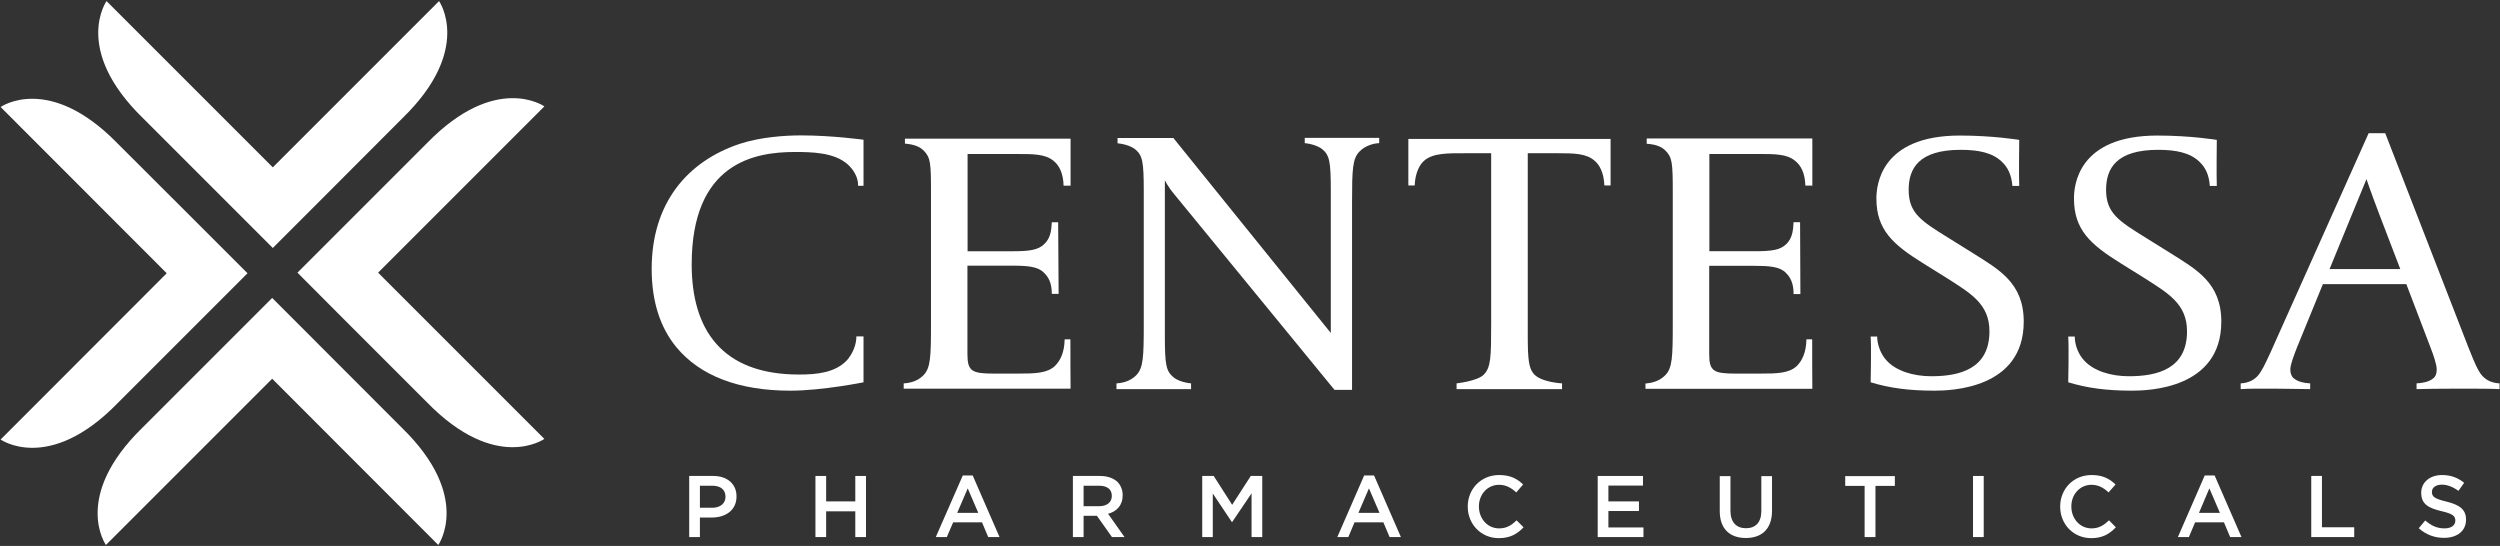 <svg version="1.2" xmlns="http://www.w3.org/2000/svg" viewBox="0 0 1612 352" width="1612" height="352"><rect x="0" y="0" width="1612" height="352" fill="#333333" stroke="none"/><style>.a{fill:#fff}</style><path class="a" d="m259.5 76.2l-57.6 57.7-26 26-83.7-83.7c-45.6-44.4-23.5-75.5-23.5-75.5l107.2 107.2 107.2-107.2c0 0 22 31.2-23.6 75.5z"/><path class="a" d="m351 283c0 0-31.1 22.1-75.6-23.5l-57.6-57.6-26-26.1 83.6-83.6c44.5-45.6 75.6-23.6 75.6-23.6l-107.2 107.2z"/><path class="a" d="m282.6 351.4l-107.1-107.2-107.2 107.2c0 0-22.1-31.1 23.5-75.6l57.6-57.6 26.1-26.1 83.6 83.7c45.6 44.4 23.5 75.6 23.5 75.6z"/><path class="a" d="m159.6 176.2l-83.7 83.7c-44.4 45.6-75.5 23.5-75.5 23.5l107.1-107.2-107.1-107.2c0 0 31.1-22 75.5 23.6l57.7 57.6z"/><path fill-rule="evenodd" class="a" d="m459.9 306.9c9.1 0 15 5.2 15 13.1v0.2c0 8.8-7.1 13.5-15.8 13.5h-7.8v12.6h-6.9v-39.4zm-0.6 20.5c5.2 0 8.5-2.9 8.5-7v-0.1c0-4.7-3.3-7.1-8.5-7.1h-8v14.2z"/><path class="a" d="m525.8 306.9h6.9v16.4h18.8v-16.4h6.9v39.4h-6.9v-16.6h-18.8v16.6h-6.9z"/><path fill-rule="evenodd" class="a" d="m620.8 306.6h6.4l17.3 39.7h-7.3l-4-9.5h-18.6l-4.1 9.5h-7.1zm10 24.1l-6.8-15.8-6.8 15.8z"/><path fill-rule="evenodd" class="a" d="m691.8 306.9h17.5c5 0 8.8 1.5 11.3 3.9 2.1 2.2 3.3 5.1 3.3 8.5v0.1c0 6.5-3.9 10.4-9.4 11.9l10.6 15h-8.1l-9.7-13.7h-8.6v13.7h-6.9zm17 19.5c5 0 8.1-2.6 8.1-6.6v-0.1c0-4.2-3-6.5-8.2-6.5h-10v13.2z"/><path class="a" d="m775.2 306.9h7.4l11.9 18.6 12-18.6h7.4v39.4h-6.9v-28.2l-12.5 18.5h-0.2l-12.3-18.4v28.1h-6.8z"/><path fill-rule="evenodd" class="a" d="m879.6 306.6h6.4l17.3 39.7h-7.3l-4-9.5h-18.6l-4 9.5h-7.1zm9.9 24.1l-6.8-15.8-6.8 15.8z"/><path class="a" d="m946.4 326.7v-0.1c0-11.2 8.4-20.3 20.3-20.3 7.3 0 11.7 2.5 15.4 6.1l-4.4 5.1c-3.2-2.9-6.6-4.9-11.1-4.9-7.5 0-13 6.2-13 13.9v0.1c0 7.8 5.5 14.1 13 14.1 4.9 0 8-2 11.3-5.2l4.5 4.5c-4.1 4.3-8.6 7-16 7-11.4 0-20-9-20-20.3z"/><path class="a" d="m1030.2 306.9h29.2v6.2h-22.3v10.2h19.7v6.2h-19.7v10.6h22.6v6.2h-29.5z"/><path class="a" d="m1108.9 329.6v-22.6h6.9v22.4c0 7.3 3.8 11.2 10 11.2 6.1 0 9.9-3.7 9.9-11v-22.6h6.9v22.3c0 11.8-6.6 17.6-16.9 17.6-10.3 0-16.8-5.9-16.8-17.3z"/><path class="a" d="m1202.3 313.3h-12.5v-6.3h32v6.3h-12.5v33h-7z"/><path class="a" d="m1272.2 306.9h6.9v39.4h-6.9z"/><path class="a" d="m1328.4 326.7v-0.1c0-11.2 8.4-20.3 20.3-20.3 7.3 0 11.6 2.5 15.4 6.1l-4.5 5.1c-3.1-2.9-6.5-4.9-11-4.9-7.5 0-13 6.2-13 13.9v0.1c0 7.8 5.5 14.1 13 14.1 4.8 0 7.9-2 11.3-5.2l4.4 4.5c-4.1 4.3-8.6 7-15.9 7-11.5 0-20-9-20-20.3z"/><path fill-rule="evenodd" class="a" d="m1421.6 306.6h6.4l17.3 39.7h-7.3l-4-9.5h-18.6l-4 9.5h-7.1zm9.8 24.1l-6.8-15.8-6.7 15.8z"/><path class="a" d="m1490.3 306.9h6.9v33.1h20.8v6.3h-27.7z"/><path class="a" d="m1559.6 340.6l4.2-5c3.8 3.3 7.5 5.1 12.4 5.1 4.3 0 7-1.9 7-5v-0.1c0-2.8-1.6-4.3-8.9-6-8.4-2-13.1-4.5-13.1-11.8v-0.1c0-6.7 5.6-11.4 13.4-11.4 5.8 0 10.3 1.8 14.3 5l-3.7 5.2c-3.6-2.6-7.2-4-10.7-4-4.1 0-6.4 2.1-6.4 4.6v0.1c0 3.1 1.8 4.4 9.3 6.2 8.4 2.1 12.7 5 12.7 11.6v0.1c0 7.3-5.8 11.7-14.1 11.7-5.9 0.1-11.7-2-16.4-6.2z"/><path class="a" d="m553.3 119.9c0.2-5.7-3.2-10.8-6.8-14-8.7-7.7-23.4-7.9-34.1-7.9-26 0-66.4 7.1-66.4 72.5 0 42 19.4 71 69.2 71 11.6 0 23.4-1.2 31-9.3 3.6-4.2 6-9.8 6-15.3h4.6v29.6c0 0-26.7 5.4-47.2 5.4-33 0-58.2-9.4-73.7-28.3-10-12.3-15.7-28.8-15.7-50.2 0-42.5 23-69.3 56.6-80.6 13.7-4.5 29.7-5.5 39.6-5.5 20.2 0 40.4 2.8 40.4 2.8v29.7h-3.5z"/><path class="a" d="m690.3 250.6h-107.6v-3.4c3.7-0.2 8.9-1.2 12.9-5.4 4.4-4.7 4.7-11.6 4.7-32.7v-85.5c0-18.3-0.3-21.9-4.5-26.3-2.6-2.7-6.3-4.2-12.3-4.7v-3.2h106.8v30.3h-4.5c-0.2-7.9-2.8-13.1-6.5-16-5.3-4.4-12.9-4.4-23.4-4.4h-32v62.7h29.1c11 0 16.5-0.8 20.4-4.7 4.5-4.2 4.5-10.1 4.8-14h4.1l0.3 46.2h-4.4c0-4.2-0.6-9.5-5.1-13.7-3.9-4-10.7-4.5-20.7-4.5h-28.6v57c0 11.1 2.9 12.6 17.1 12.6h15.5c11.5 0 18.8-0.3 23.8-4.9 3.5-3.5 6.1-8.6 6.3-17.2h3.7c0 0 0 31.8 0.1 31.8z"/><path class="a" d="m876.5 97.8c-4.4 4.6-4.7 11.5-4.7 32.7v120.9h-11.3l-103.3-126.1c-4.5-5.4-6.1-9.1-6.1-9.1v100.3c0 18.9 0.8 22.8 5.6 26.8 2 1.7 6.2 3.4 11.3 3.9v3.7h-48.1v-3.7c3.5-0.2 8.9-1.2 12.9-5.4 4.4-4.7 4.7-11.6 4.7-32.7v-86c0-18.9-0.8-22.9-5.5-26.8-2.1-1.7-6.3-3.4-11.4-3.9v-3.4h36l101.5 125.7v-91.7c0-18.9-0.8-22.8-5.5-26.8-2.1-1.7-6.3-3.4-11.3-3.9v-3.4h48v3.4c-3.1 0.1-8.8 1.3-12.8 5.5z"/><path class="a" d="m1034.5 119.6c-0.3-7.9-2.9-13.3-6.6-16.2-5.2-4.4-12.8-4.6-23.3-4.6h-19.5v117.9c0 15.5 0.8 20.4 3.5 23.9 4.2 5.9 18.6 6.6 18.6 6.6v3.7h-68v-3.7c0 0 13.7-1.5 17.6-5.7 4.5-4.6 4.7-11.3 4.7-32.4v-110.3h-15.7c-11.8 0-21.8-0.3-27.6 4.9-2.9 2.4-5.8 8.3-6 15.9h-4.1v-30h130.4v30z"/><path class="a" d="m1168.6 250.7h-107.6v-3.4c3.7-0.3 8.9-1.3 12.9-5.5 4.4-4.6 4.7-11.5 4.7-32.6v-85.6c0-18.2-0.3-21.9-4.5-26.3-2.6-2.7-6.3-4.2-12.3-4.6v-3.4h106.8v30.4h-4.5c-0.2-7.9-2.8-13-6.5-15.9-5.3-4.5-12.9-4.5-23.4-4.5h-32v62.7h29.1c11 0 16.5-0.7 20.5-4.6 4.4-4.2 4.4-10.1 4.7-14.1h4.2l0.2 46.3h-4.4c0-4.2-0.6-9.6-5.1-13.8-3.9-3.9-10.7-4.4-20.7-4.4h-28.6v57c0 11 2.9 12.5 17.1 12.5h15.5c11.5 0 18.8-0.2 23.9-4.9 3.4-3.4 6-8.6 6.2-17.2h3.7c0 0 0 31.9 0.1 31.9z"/><path class="a" d="m1247.1 251.9c-16.2 0-28.8-1.7-40.9-5.4 0 0 0.5-22.3 0-29.5h4.2c0 5.4 2.4 11.6 6.3 15.7 6 6.4 16.8 9.9 28.6 9.9 18.3 0 37.5-4.7 37.5-29 0-17.7-12.3-24.6-27.8-34.5l-14.9-9.3c-19.5-12.1-30.2-21.6-30.2-41.8 0-8.1 2.4-40.6 53.8-40.6 21.5 0 38.3 2.8 38.3 2.8 0 0-0.3 24.3 0 29.7h-4.4c-0.6-7.1-2.9-12-6.9-15.7-6-5.7-14.9-7.6-26.4-7.6-27.3 0-33.6 12.2-33.6 25.8 0 15 8.1 20.1 25.2 30.7l16.2 10.1c16.8 10.6 32.8 19.2 32.8 44.2 0 43.5-47.3 44.5-57.8 44.5z"/><path class="a" d="m1374.5 251.9c-16.2 0-28.8-1.7-40.9-5.4 0 0 0.5-22.3 0-29.5h4.2c0 5.4 2.3 11.6 6.3 15.7 6 6.4 16.8 9.9 28.6 9.9 18.3 0 37.5-4.7 37.5-29 0-17.7-12.3-24.6-27.8-34.5l-14.9-9.3c-19.5-12.1-30.2-21.6-30.2-41.8 0-8.1 2.3-40.6 53.8-40.6 21.5 0 38.3 2.8 38.3 2.8 0 0-0.3 24.3 0 29.7h-4.5c-0.5-7.1-2.8-12-6.8-15.7-6-5.7-14.9-7.6-26.5-7.6-27.2 0-33.6 12.2-33.6 25.8 0 15 8.2 20.1 25.3 30.7l16.2 10.1c16.8 10.6 32.8 19.2 32.8 44.2 0 43.5-47.3 44.5-57.8 44.5z"/><path fill-rule="evenodd" class="a" d="m1558.2 250.9v-3.7c3.9-0.2 8.1-1 10.7-3.2 1.6-1.2 2.3-3.2 2.3-5.7 0-3.2-2-9.1-4.1-14.5l-15.5-40.6h-53.8l-16.6 40.6c-2.1 5.4-4.4 11.3-4.4 14.5 0 2.5 0.8 4.5 2.3 5.7 2.7 2.2 6.6 3 10.5 3.2v3.7c0 0-37.5-0.7-44.8 0v-3.7c9.7-0.5 12.6-7.1 13.4-8.3 1.1-1.5 4.7-8.9 9.2-19.2l59.9-133.8h10.7l50.8 130.8c4.7 12.3 7.9 19.9 9.5 22.4 0.8 1.2 3.7 7.6 13.4 8.1v3.7c-7.4-0.5-46.2-0.3-53.5 0zm-23.6-111.6c-5.8-15.2-8.7-23.8-8.7-23.8l-23.8 58h45.6z"/></svg>